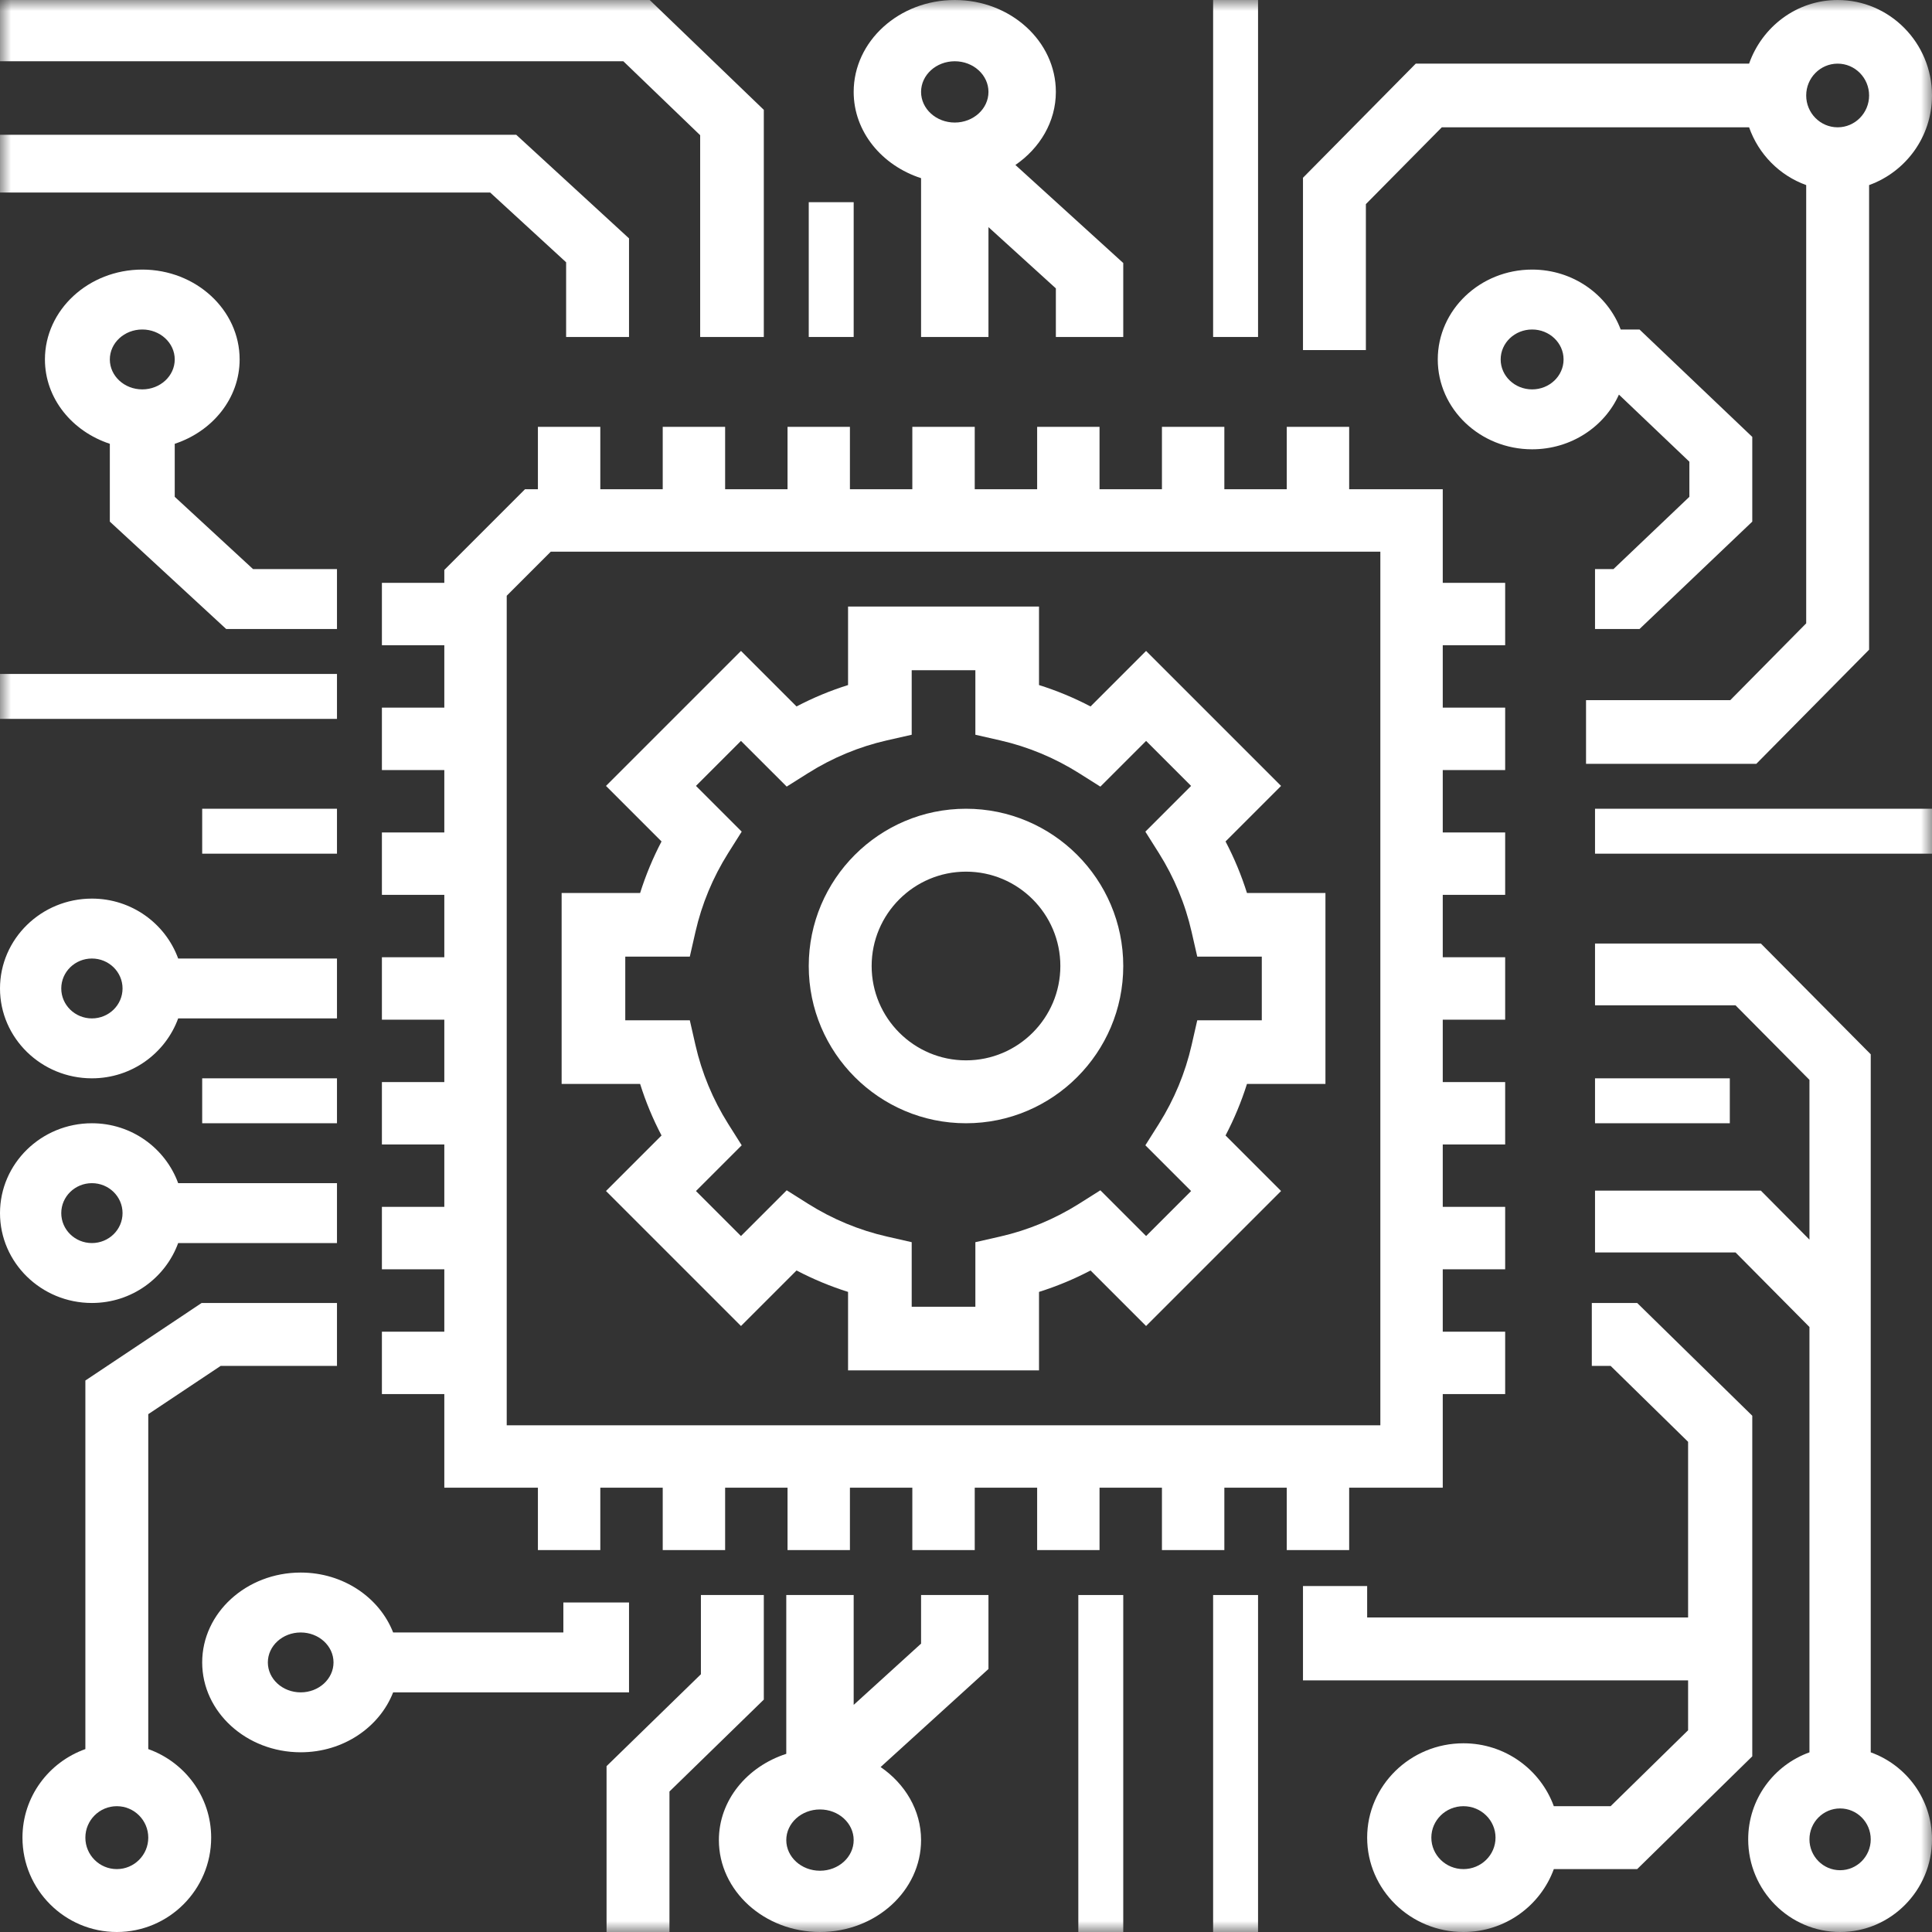 <?xml version="1.0" encoding="UTF-8"?>
<svg width="86px" height="86px" viewBox="0 0 86 86" version="1.1" xmlns="http://www.w3.org/2000/svg" xmlns:xlink="http://www.w3.org/1999/xlink">
    <rect x="0" y="0" width="86" height="86" fill="#333333" stroke="none"/>
    <title>Slice</title>
    <defs>
        <polygon id="path-1" points="0 86 86 86 86 0 0 0"></polygon>
    </defs>
    <g id="v01" stroke="none" stroke-width="1" fill="none" fill-rule="evenodd">
        <g id="Group-31">
            <path d="M5.2,83.2 C4.427,83.2 3.8,82.573 3.8,81.8 C3.8,81.027 4.427,80.4 5.2,80.4 C5.973,80.4 6.6,81.027 6.6,81.8 C6.6,82.573 5.973,83.2 5.2,83.2 M6.6,77.858 L6.6,62.949 L9.824,60.8 L15,60.8 L15,58 L8.976,58 L3.8,61.451 L3.8,77.858 C2.173,78.437 1,79.977 1,81.8 C1,84.116 2.884,86 5.2,86 C7.516,86 9.4,84.116 9.4,81.8 C9.4,79.977 8.225,78.437 6.6,77.858" id="Fill-1" fill="#FFFFFF"></path>
            <path d="M2.727,54 C2.727,53.264 3.338,52.667 4.091,52.667 C4.844,52.667 5.455,53.264 5.455,54 C5.455,54.736 4.844,55.333 4.091,55.333 C3.338,55.333 2.727,54.736 2.727,54 M7.931,55.333 L15,55.333 L15,52.667 L7.931,52.667 C7.366,51.119 5.866,50 4.091,50 C1.835,50 0,51.795 0,54 C0,56.205 1.835,58 4.091,58 C5.866,58 7.366,56.881 7.931,55.333" id="Fill-3" fill="#FFFFFF"></path>
            <path d="M4.091,42.667 C4.844,42.667 5.455,43.264 5.455,44 C5.455,44.736 4.844,45.333 4.091,45.333 C3.338,45.333 2.727,44.736 2.727,44 C2.727,43.264 3.338,42.667 4.091,42.667 M4.091,48 C5.866,48 7.366,46.881 7.931,45.333 L15,45.333 L15,42.667 L7.931,42.667 C7.366,41.117 5.866,40 4.091,40 C1.835,40 0,41.795 0,44 C0,46.205 1.835,48 4.091,48" id="Fill-5" fill="#FFFFFF"></path>
            <mask id="mask-2" fill="white">
                <use xlink:href="#path-1"></use>
            </mask>
            <g id="Clip-8"></g>
            <polygon id="Fill-7" fill="#FFFFFF" mask="url(#mask-2)" points="9 50 15 50 15 48 9 48"></polygon>
            <polygon id="Fill-9" fill="#FFFFFF" mask="url(#mask-2)" points="9 38 15 38 15 36 9 36"></polygon>
            <polygon id="Fill-10" fill="#FFFFFF" mask="url(#mask-2)" points="0 32 15 32 15 30 0 30"></polygon>
            <path d="M6.333,14.667 C7.131,14.667 7.778,15.264 7.778,16 C7.778,16.736 7.131,17.333 6.333,17.333 C5.536,17.333 4.889,16.736 4.889,16 C4.889,15.264 5.536,14.667 6.333,14.667 L6.333,14.667 Z M10.069,28 L15,28 L15,25.333 L11.265,25.333 L7.778,22.115 L7.778,19.755 C9.455,19.203 10.667,17.736 10.667,16 C10.667,13.795 8.722,12 6.333,12 C3.944,12 2,13.795 2,16 C2,17.736 3.21,19.203 4.889,19.755 L4.889,23.219 L10.069,28 Z" id="Fill-11" fill="#FFFFFF" mask="url(#mask-2)"></path>
            <polygon id="Fill-12" fill="#FFFFFF" mask="url(#mask-2)" points="25.2 11.675 25.2 15 28 15 28 10.611 22.98 6 0 6 0 8.571 21.82 8.571"></polygon>
            <polygon id="Fill-13" fill="#FFFFFF" mask="url(#mask-2)" points="31.167 6.019 31.167 15 34 15 34 4.89 28.92 0 0 0 0 2.727 27.747 2.727"></polygon>
            <polygon id="Fill-14" fill="#FFFFFF" mask="url(#mask-2)" points="36 15 38 15 38 9 36 9"></polygon>
            <polygon id="Fill-15" fill="#FFFFFF" mask="url(#mask-2)" points="54 15 56 15 56 0 54 0"></polygon>
            <path d="M42.5,2.727 C43.328,2.727 44,3.338 44,4.091 C44,4.844 43.328,5.455 42.5,5.455 C41.672,5.455 41,4.844 41,4.091 C41,3.338 41.672,2.727 42.5,2.727 M41,7.931 L41,15 L44,15 L44,10.11 L47,12.837 L47,15 L50,15 L50,11.708 L45.199,7.343 C46.286,6.596 47,5.423 47,4.091 C47,1.835 44.981,0 42.5,0 C40.019,0 38,1.835 38,4.091 C38,5.866 39.257,7.366 41,7.931" id="Fill-16" fill="#FFFFFF" mask="url(#mask-2)"></path>
            <path d="M81.8,2.833 C82.573,2.833 83.2,3.468 83.2,4.25 C83.2,5.032 82.573,5.667 81.8,5.667 C81.027,5.667 80.4,5.032 80.4,4.25 C80.4,3.468 81.027,2.833 81.8,2.833 L81.8,2.833 Z M60.8,9.086 L64.18,5.667 L77.858,5.667 C78.28,6.867 79.214,7.811 80.4,8.239 L80.4,27.747 L77.02,31.167 L70.6,31.167 L70.6,34 L78.18,34 L83.2,28.92 L83.2,8.239 C84.825,7.653 86,6.095 86,4.25 C86,1.907 84.116,0 81.8,0 C79.977,0 78.437,1.189 77.858,2.833 L63.02,2.833 L58,7.913 L58,15.583 L60.8,15.583 L60.8,9.086 Z" id="Fill-17" fill="#FFFFFF" mask="url(#mask-2)"></path>
            <path d="M68.2,17.333 C67.427,17.333 66.8,16.736 66.8,16 C66.8,15.264 67.427,14.667 68.2,14.667 C68.973,14.667 69.6,15.264 69.6,16 C69.6,16.736 68.973,17.333 68.2,17.333 M72.064,17.565 L75.2,20.552 L75.2,22.115 L71.82,25.333 L71,25.333 L71,28 L72.98,28 L78,23.219 L78,19.448 L72.98,14.667 L72.142,14.667 C71.563,13.119 70.023,12 68.2,12 C65.884,12 64,13.795 64,16 C64,18.205 65.884,20 68.2,20 C69.933,20 71.423,18.995 72.064,17.565" id="Fill-18" fill="#FFFFFF" mask="url(#mask-2)"></path>
            <polygon id="Fill-19" fill="#FFFFFF" mask="url(#mask-2)" points="71 38 86 38 86 36 71 36"></polygon>
            <path d="M81.909,83.25 C81.156,83.25 80.545,82.634 80.545,81.875 C80.545,81.116 81.156,80.5 81.909,80.5 C82.662,80.5 83.273,81.116 83.273,81.875 C83.273,82.634 82.662,83.25 81.909,83.25 M83.273,78.003 L83.273,46.931 L78.383,42 L71,42 L71,44.75 L77.254,44.75 L80.545,48.069 L80.545,55.181 L78.383,53 L71,53 L71,55.75 L77.254,55.75 L80.545,59.069 L80.545,78.003 C78.961,78.572 77.818,80.085 77.818,81.875 C77.818,84.149 79.654,86 81.909,86 C84.165,86 86,84.149 86,81.875 C86,80.085 84.856,78.572 83.273,78.003" id="Fill-20" fill="#FFFFFF" mask="url(#mask-2)"></path>
            <polygon id="Fill-21" fill="#FFFFFF" mask="url(#mask-2)" points="71 50 77 50 77 48 71 48"></polygon>
            <path d="M65.143,83.2 C64.354,83.2 63.714,82.573 63.714,81.8 C63.714,81.027 64.354,80.4 65.143,80.4 C65.931,80.4 66.571,81.027 66.571,81.8 C66.571,82.573 65.931,83.2 65.143,83.2 L65.143,83.2 Z M78,63.02 L72.877,58 L70.857,58 L70.857,60.8 L71.694,60.8 L75.143,64.18 L75.143,72 L60.857,72 L60.857,70.6 L58,70.6 L58,74.8 L75.143,74.8 L75.143,77.02 L71.694,80.4 L69.166,80.4 C68.574,78.775 67.003,77.6 65.143,77.6 C62.78,77.6 60.857,79.484 60.857,81.8 C60.857,84.116 62.78,86 65.143,86 C67.003,86 68.574,84.825 69.166,83.2 L72.877,83.2 L78,78.18 L78,63.02 Z" id="Fill-22" fill="#FFFFFF" mask="url(#mask-2)"></path>
            <path d="M13.385,75.333 C12.578,75.333 11.923,74.736 11.923,74 C11.923,73.264 12.578,72.667 13.385,72.667 C14.191,72.667 14.846,73.264 14.846,74 C14.846,74.736 14.191,75.333 13.385,75.333 L13.385,75.333 Z M28,71.333 L25.077,71.333 L25.077,72.667 L17.5,72.667 C16.895,71.119 15.288,70 13.385,70 C10.967,70 9,71.795 9,74 C9,76.205 10.967,78 13.385,78 C15.288,78 16.895,76.881 17.5,75.333 L28,75.333 L28,71.333 Z" id="Fill-23" fill="#FFFFFF" mask="url(#mask-2)"></path>
            <polygon id="Fill-24" fill="#FFFFFF" mask="url(#mask-2)" points="54 86 56 86 56 71 54 71"></polygon>
            <polygon id="Fill-25" fill="#FFFFFF" mask="url(#mask-2)" points="48 86 50 86 50 71 48 71"></polygon>
            <path d="M36.5,83.273 C35.672,83.273 35,82.662 35,81.909 C35,81.156 35.672,80.545 36.5,80.545 C37.328,80.545 38,81.156 38,81.909 C38,82.662 37.328,83.273 36.5,83.273 L36.5,83.273 Z M41,73.163 L38,75.89 L38,71 L35,71 L35,78.069 C33.257,78.634 32,80.134 32,81.909 C32,84.165 34.019,86 36.5,86 C38.981,86 41,84.165 41,81.909 C41,80.577 40.286,79.404 39.199,78.657 L44,74.292 L44,71 L41,71 L41,73.163 Z" id="Fill-26" fill="#FFFFFF" mask="url(#mask-2)"></path>
            <polygon id="Fill-27" fill="#FFFFFF" mask="url(#mask-2)" points="34 71 31.2 71 31.2 74.526 27 78.617 27 86 29.8 86 29.8 79.746 34 75.655"></polygon>
            <path d="M22.556,63.444 L22.556,26.519 L24.519,24.556 L61.444,24.556 L61.444,63.444 L22.556,63.444 Z M57.278,69 L60.056,69 L60.056,66.222 L64.222,66.222 L64.222,62.056 L67,62.056 L67,59.278 L64.222,59.278 L64.222,56.5 L67,56.5 L67,53.722 L64.222,53.722 L64.222,50.944 L67,50.944 L67,48.167 L64.222,48.167 L64.222,45.389 L67,45.389 L67,42.611 L64.222,42.611 L64.222,39.833 L67,39.833 L67,37.056 L64.222,37.056 L64.222,34.278 L67,34.278 L67,31.5 L64.222,31.5 L64.222,28.722 L67,28.722 L67,25.944 L64.222,25.944 L64.222,21.778 L60.056,21.778 L60.056,19 L57.278,19 L57.278,21.778 L54.5,21.778 L54.5,19 L51.722,19 L51.722,21.778 L48.944,21.778 L48.944,19 L46.167,19 L46.167,21.778 L43.389,21.778 L43.389,19 L40.611,19 L40.611,21.778 L37.833,21.778 L37.833,19 L35.056,19 L35.056,21.778 L32.278,21.778 L32.278,19 L29.5,19 L29.5,21.778 L26.722,21.778 L26.722,19 L23.944,19 L23.944,21.778 L23.369,21.778 L19.778,25.369 L19.778,25.944 L17,25.944 L17,28.722 L19.778,28.722 L19.778,31.5 L17,31.5 L17,34.278 L19.778,34.278 L19.778,37.056 L17,37.056 L17,39.833 L19.778,39.833 L19.778,42.611 L17,42.611 L17,45.389 L19.778,45.389 L19.778,48.167 L17,48.167 L17,50.944 L19.778,50.944 L19.778,53.722 L17,53.722 L17,56.5 L19.778,56.5 L19.778,59.278 L17,59.278 L17,62.056 L19.778,62.056 L19.778,66.222 L23.944,66.222 L23.944,69 L26.722,69 L26.722,66.222 L29.5,66.222 L29.5,69 L32.278,69 L32.278,66.222 L35.056,66.222 L35.056,69 L37.833,69 L37.833,66.222 L40.611,66.222 L40.611,69 L43.389,69 L43.389,66.222 L46.167,66.222 L46.167,69 L48.944,69 L48.944,66.222 L51.722,66.222 L51.722,69 L54.5,69 L54.5,66.222 L57.278,66.222 L57.278,69 Z" id="Fill-28" fill="#FFFFFF" mask="url(#mask-2)"></path>
            <path d="M56.167,45.417 L53.294,45.417 L53.043,46.519 C52.76,47.761 52.269,48.94 51.588,50.024 L50.984,50.981 L53.02,53.017 L51.017,55.02 L48.981,52.984 L48.024,53.588 C46.94,54.269 45.761,54.76 44.519,55.043 L43.417,55.294 L43.417,58.167 L40.583,58.167 L40.583,55.294 L39.481,55.043 C38.239,54.76 37.06,54.269 35.976,53.588 L35.019,52.984 L32.983,55.02 L30.98,53.017 L33.016,50.981 L32.412,50.024 C31.731,48.94 31.24,47.761 30.957,46.519 L30.706,45.417 L27.833,45.417 L27.833,42.583 L30.706,42.583 L30.957,41.481 C31.24,40.239 31.731,39.06 32.412,37.976 L33.016,37.019 L30.98,34.983 L32.983,32.98 L35.019,35.014 L35.976,34.411 C37.06,33.729 38.239,33.239 39.481,32.956 L40.583,32.706 L40.583,29.833 L43.417,29.833 L43.417,32.706 L44.519,32.957 C45.761,33.24 46.94,33.731 48.024,34.412 L48.981,35.016 L51.017,32.981 L53.02,34.984 L50.984,37.02 L51.588,37.978 C52.269,39.062 52.76,40.24 53.043,41.483 L53.294,42.583 L56.167,42.583 L56.167,45.417 Z M54.553,37.456 L57.025,34.984 L51.016,28.975 L48.544,31.447 C47.807,31.06 47.041,30.743 46.25,30.494 L46.25,27 L37.75,27 L37.75,30.494 C36.958,30.743 36.192,31.06 35.456,31.447 L32.984,28.975 L26.975,34.984 L29.447,37.456 C29.062,38.193 28.743,38.959 28.494,39.75 L25,39.75 L25,48.25 L28.494,48.25 C28.743,49.042 29.06,49.808 29.447,50.544 L26.975,53.016 L32.984,59.025 L35.456,56.553 C36.193,56.938 36.958,57.257 37.75,57.507 L37.75,61 L46.25,61 L46.25,57.507 C47.042,57.257 47.808,56.94 48.544,56.553 L51.016,59.025 L57.025,53.016 L54.553,50.544 C54.938,49.808 55.257,49.042 55.507,48.25 L59,48.25 L59,39.75 L55.507,39.75 C55.257,38.958 54.94,38.192 54.553,37.456 L54.553,37.456 Z" id="Fill-29" fill="#FFFFFF" mask="url(#mask-2)"></path>
            <path d="M43,47.2 C40.684,47.2 38.8,45.316 38.8,43 C38.8,40.684 40.684,38.8 43,38.8 C45.316,38.8 47.2,40.684 47.2,43 C47.2,45.316 45.316,47.2 43,47.2 M43,36 C39.14,36 36,39.14 36,43 C36,46.86 39.14,50 43,50 C46.86,50 50,46.86 50,43 C50,39.14 46.86,36 43,36" id="Fill-30" fill="#FFFFFF" mask="url(#mask-2)"></path>
        </g>
    </g>
</svg>